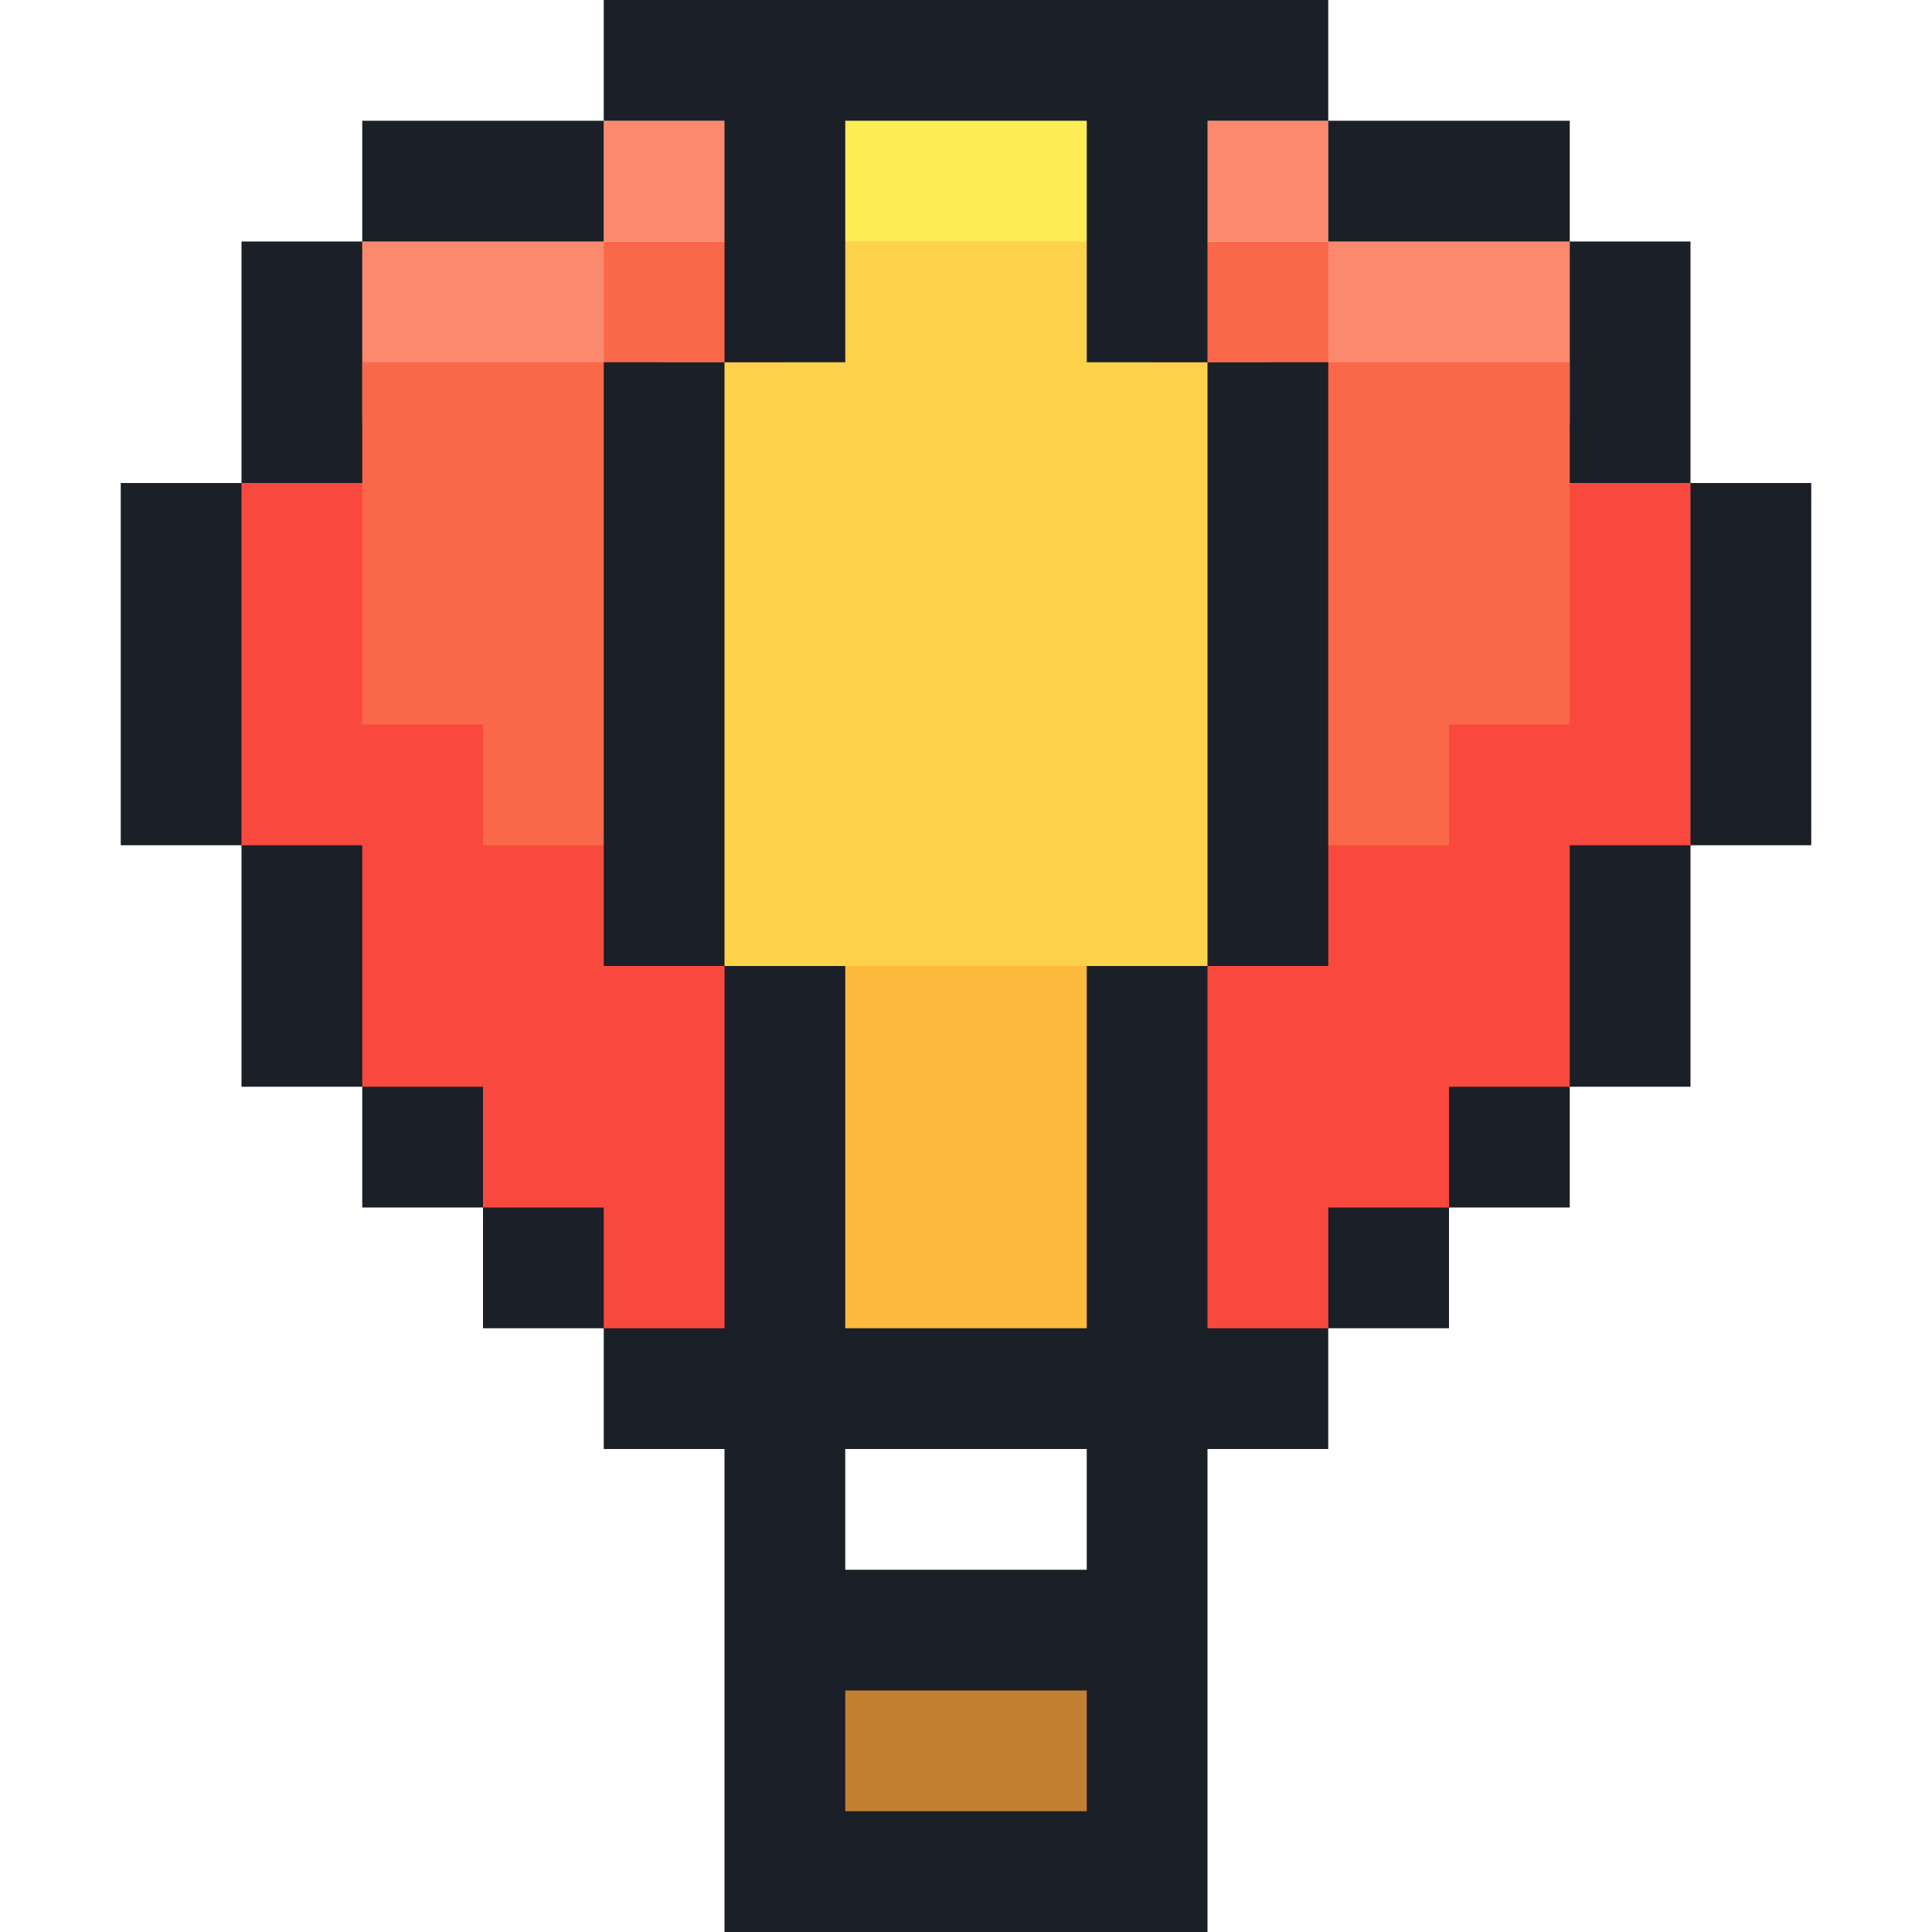<?xml version="1.0" encoding="UTF-8"?>
<svg id="Capa_1" xmlns="http://www.w3.org/2000/svg" version="1.1" viewBox="0 0 240 240">
  <!-- Generator: Adobe Illustrator 29.3.1, SVG Export Plug-In . SVG Version: 2.1.0 Build 151)  -->
  <defs>
    <style>
      .st0 {
        fill: #f9493e;
      }

      .st1 {
        fill: #1b1f27;
      }

      .st2 {
        fill: #fdba3d;
      }

      .st3 {
        fill: #c47e32;
      }

      .st4 {
        fill: #fb896e;
      }

      .st5 {
        fill: #fb6849;
      }

      .st6 {
        fill: #fdd24a;
      }

      .st7 {
        fill: #fdec55;
      }
    </style>
  </defs>
  <path class="st0" d="M37.5,52.5l-15,15v30l15,15,7.5,22.5,37.5,37.5h75l45-45,7.5-22.5,7.5-7.5v-30l-15-15H37.5Z"/>
  <path class="st3" d="M142.5,202.5h-45v30h45v-30Z"/>
  <path class="st2" d="M142.5,105.6h-45v66.9h45v-66.9Z"/>
  <path class="st5" d="M195,30H45v60h15v15h120v-15h15V30Z"/>
  <path class="st4" d="M75,15v15h90v-15h-90ZM45,45h30v-15h-30v15ZM165,30v15h30v-15h-30Z"/>
  <path class="st7" d="M142.5,7.5h-45v30h45V7.5Z"/>
  <path class="st6" d="M142.5,45v-15h-45v15h-15v75h75V45h-15Z"/>
  <path class="st1" d="M150,120h-15v45h-30v-45h-15v45h-15v15h15v60h60v-60h15v-15h-15v-45ZM135,225h-30v-15h30v15ZM135,195h-30v-15h30v15ZM60,150v15h15v-15h-15ZM45,135v15h15v-15h-15ZM30,105v30h15v-30h-15ZM15,60v45h15v-45h-15ZM45,30h-15v30h15v-30ZM75,15h-30v15h30v-15ZM195,30v-15h-30v15h30ZM210,60v-30h-15v30h15ZM210,60v45h15v-45h-15ZM195,135h15v-30h-15v30ZM180,150h15v-15h-15v15ZM165,165h15v-15h-15v15ZM90,45h15V15h30v30h15V15h15V0h-90v15h15v30h0ZM165,120V45h-15v75h15ZM75,45v75h15V45h-15Z"/>
</svg>